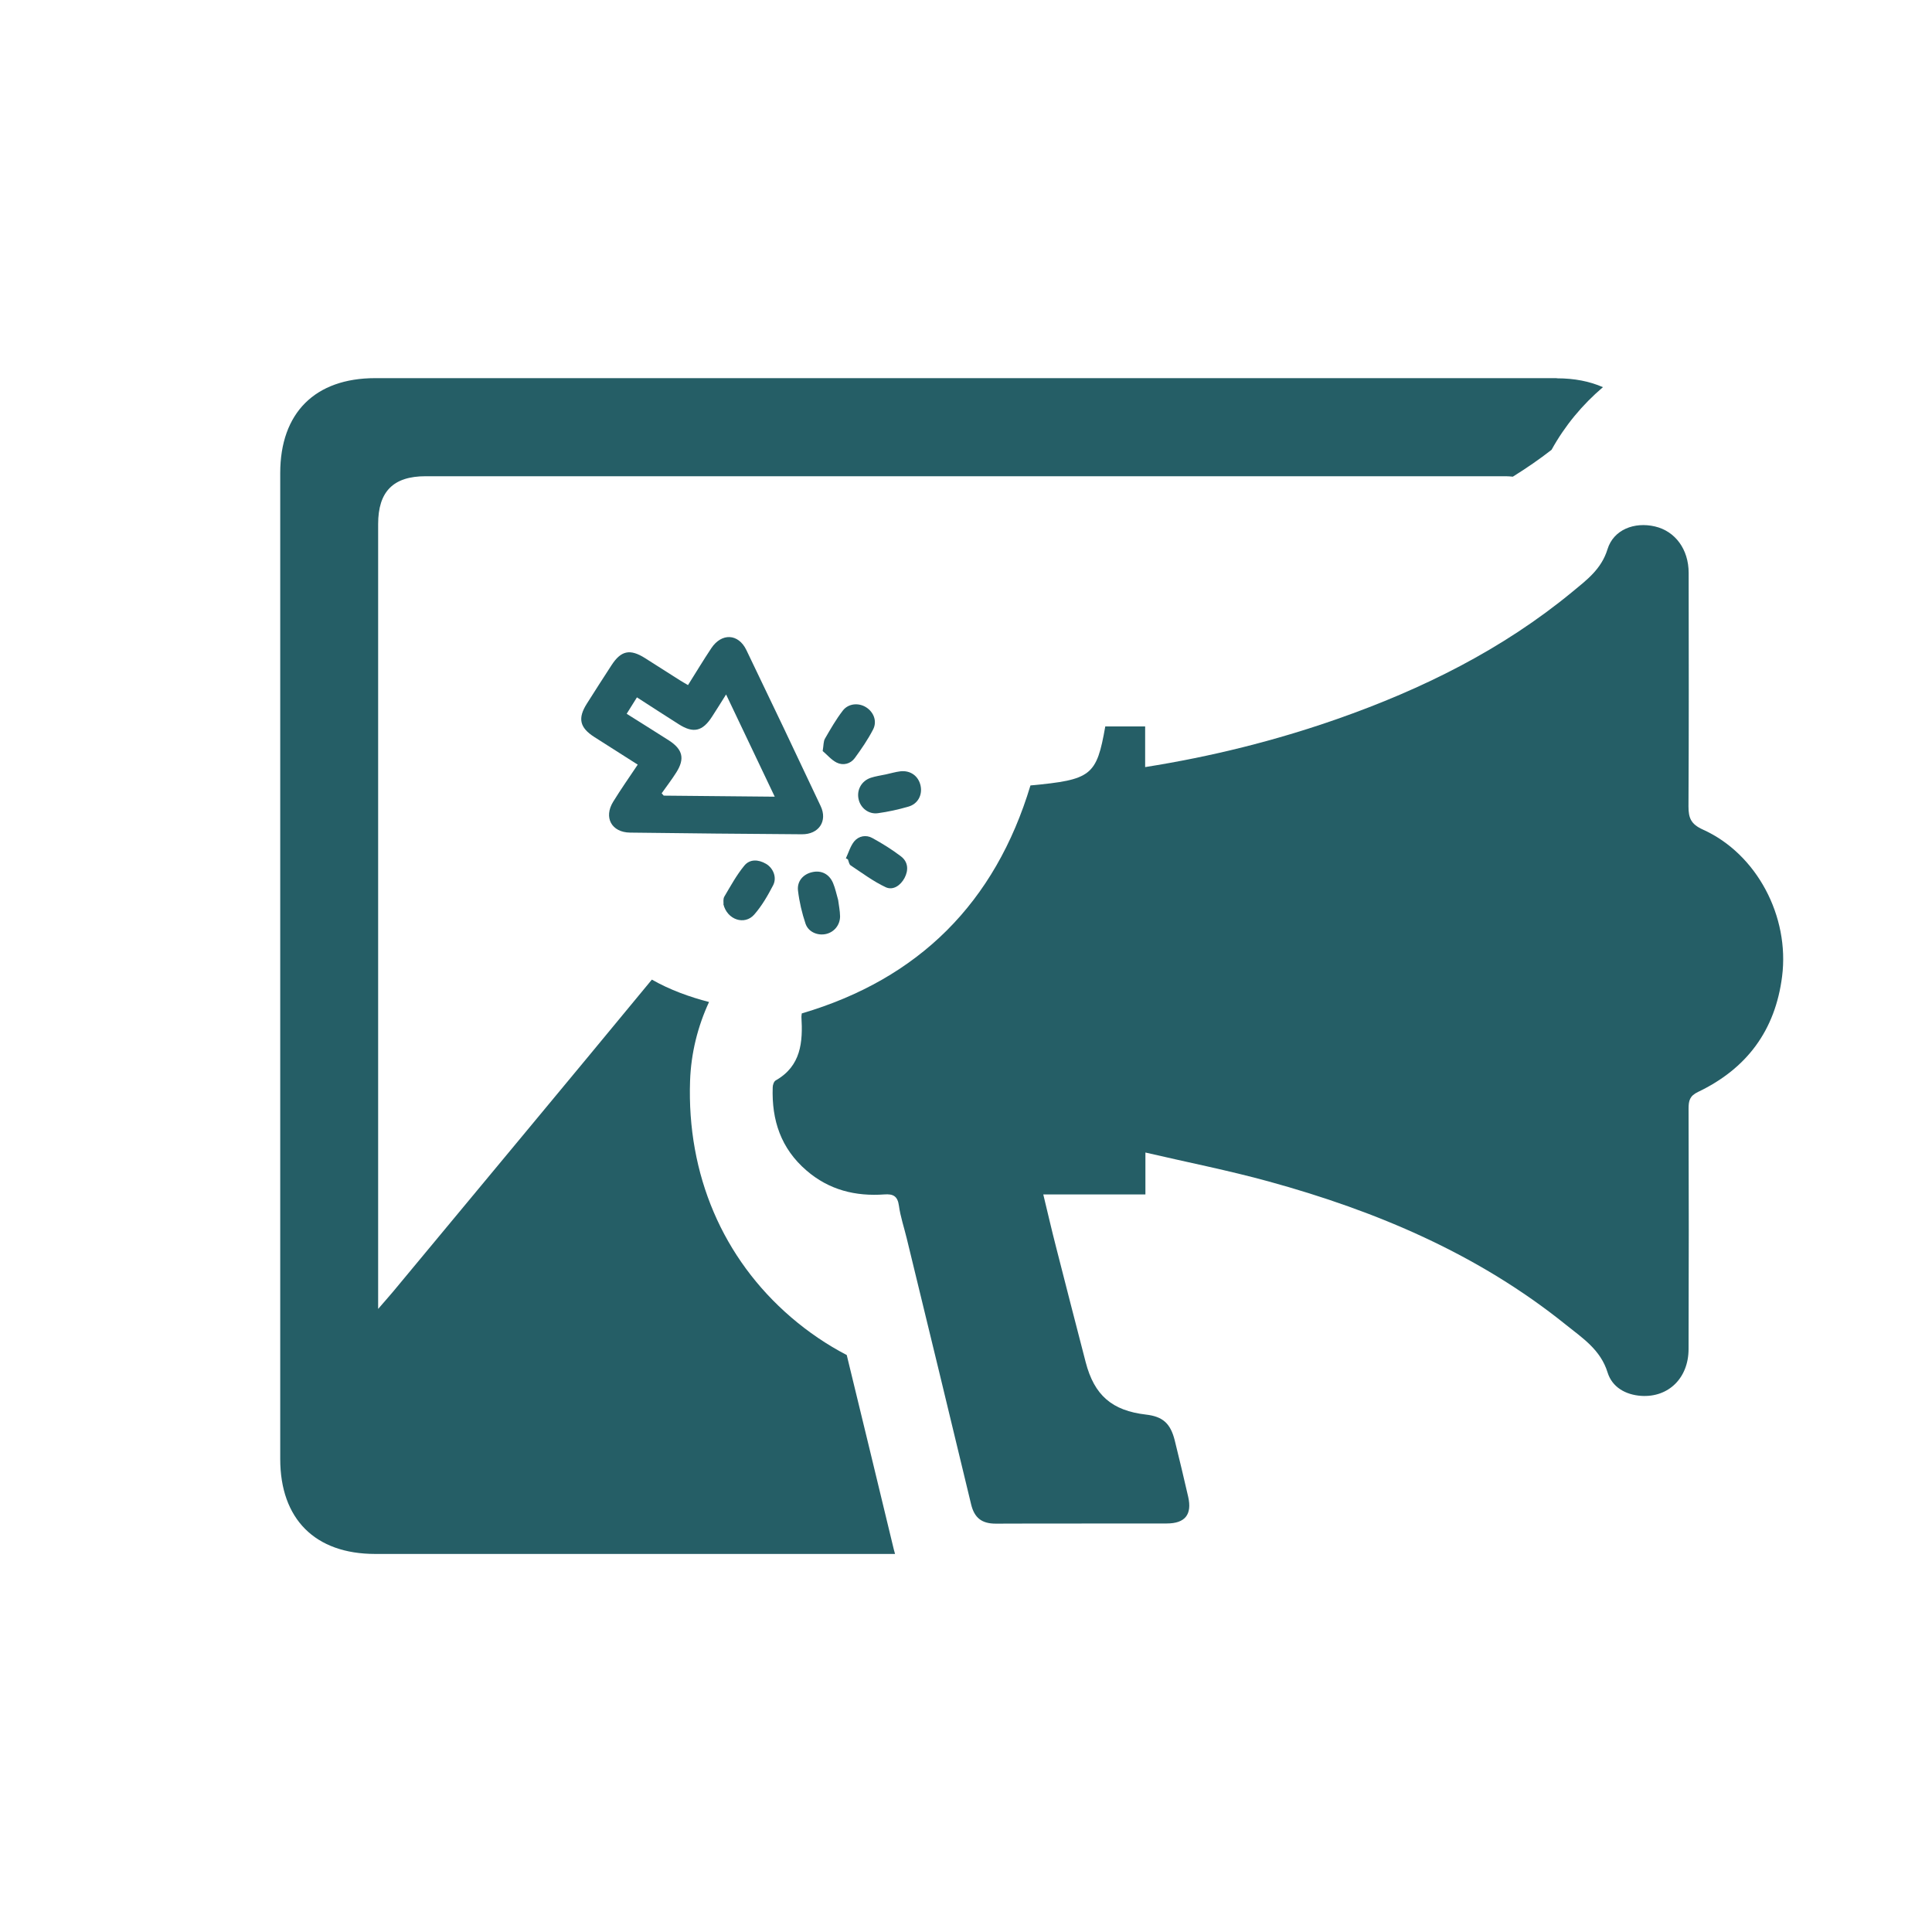 <?xml version="1.0" encoding="UTF-8"?><svg id="a" xmlns="http://www.w3.org/2000/svg" viewBox="0 0 220 220"><defs><style>.cls-1{fill:#255e66;}</style></defs><path class="cls-1" d="m78.34,78.02c.96-1.53,1.78-2.89,2.66-4.21,1.17-1.76,3.08-1.68,3.99.21,2.85,5.91,5.67,11.84,8.46,17.77.81,1.71-.21,3.23-2.14,3.21-6.53-.04-13.05-.11-19.57-.19-2.1-.03-3.02-1.72-1.92-3.51.87-1.41,1.82-2.77,2.8-4.23-1.75-1.11-3.35-2.13-4.95-3.15-1.67-1.07-1.9-2.13-.84-3.8.93-1.46,1.86-2.93,2.81-4.38,1.08-1.66,2.1-1.88,3.81-.8,1.31.83,2.62,1.67,3.93,2.5.3.19.6.36.98.58h0Zm-3,12.31l.24.27c4.16.04,8.32.08,12.64.12l-5.54-11.64c-.6.95-1.09,1.75-1.6,2.53-1.08,1.68-2.13,1.92-3.79.86-1.61-1.02-3.21-2.06-4.76-3.06l-1.17,1.87c1.59,1.01,3.22,2.01,4.82,3.04,1.57,1.02,1.82,2.08.83,3.64-.52.82-1.11,1.59-1.67,2.38h0Z"/><path class="cls-1" d="m82.39,102.95c.01-.15-.07-.57.09-.85.71-1.2,1.39-2.45,2.27-3.52.63-.78,1.61-.72,2.47-.22.84.49,1.27,1.57.82,2.44-.61,1.18-1.29,2.36-2.16,3.35-1.09,1.24-3.08.6-3.51-1.2h0Z"/><path class="cls-1" d="m95.44,102.48c.07.57.21,1.21.22,1.86,0,1.01-.69,1.82-1.62,2.02-.93.2-1.98-.22-2.31-1.17-.41-1.22-.71-2.5-.86-3.77-.13-1.09.61-1.89,1.63-2.11,1.03-.23,1.92.21,2.36,1.24.25.59.38,1.23.58,1.93h0Z"/><path class="cls-1" d="m96.33,97.72c.3-.64.51-1.38.94-1.91.51-.62,1.36-.78,2.07-.38,1.13.62,2.24,1.31,3.26,2.09.82.63.87,1.57.4,2.46-.45.84-1.3,1.44-2.14,1.05-1.41-.66-2.69-1.62-4-2.49-.18-.12-.21-.45-.31-.68l-.24-.13h0Z"/><path class="cls-1" d="m93.68,85.52c.11-.66.08-1.1.26-1.41.63-1.09,1.26-2.19,2.03-3.19.63-.82,1.79-.92,2.64-.39.87.54,1.3,1.59.81,2.54-.59,1.14-1.33,2.22-2.09,3.26-.49.66-1.32.87-2.05.51-.62-.31-1.1-.9-1.59-1.31h0Z"/><path class="cls-1" d="m100.84,88.19c.56-.12,1.12-.29,1.69-.36,1.16-.13,2.07.55,2.3,1.65.22,1.05-.31,2.06-1.38,2.37-1.14.33-2.31.59-3.48.75-1.07.15-2.01-.61-2.21-1.64-.21-1.03.35-2.04,1.39-2.39.54-.18,1.12-.26,1.68-.38h0Z"/><path class="cls-1" d="m91.3,115.4c13.33-3.93,22.02-12.61,26.04-25.96,6.95-.65,7.53-1.1,8.52-6.72h4.54v4.63c7.57-1.2,14.79-3,21.85-5.47,9.7-3.4,18.82-7.91,26.8-14.49,1.62-1.34,3.3-2.57,4-4.85.69-2.24,3.07-3.14,5.41-2.59,2.3.54,3.83,2.6,3.83,5.29.01,8.86.03,17.73-.02,26.59,0,1.33.29,2.02,1.63,2.63,6.16,2.77,9.9,9.91,9.03,16.73-.78,6.16-4.03,10.5-9.57,13.15-.95.45-1.08,1-1.08,1.91.03,9.12.03,18.24,0,27.36,0,3.31-2.29,5.54-5.39,5.34-1.81-.12-3.32-1.01-3.83-2.66-.8-2.6-2.86-3.92-4.75-5.44-10-8.05-21.56-12.94-33.82-16.31-4.58-1.26-9.25-2.18-14.06-3.3v4.77c-3.88,0-7.62,0-11.63,0,.51,2.11.96,4.07,1.46,6.01,1.11,4.37,2.24,8.73,3.37,13.1.98,3.77,3,5.51,6.86,5.96,1.91.22,2.79.99,3.28,2.94.53,2.14,1.04,4.28,1.53,6.42.46,2.02-.35,3.04-2.44,3.04-6.49.02-12.98-.01-19.47.02-1.6,0-2.44-.66-2.81-2.21-2.42-10.1-4.88-20.19-7.33-30.28-.3-1.24-.72-2.47-.89-3.73-.15-1.08-.66-1.34-1.64-1.27-3.3.24-6.31-.5-8.88-2.72-2.92-2.51-3.98-5.74-3.85-9.47,0-.27.14-.68.34-.79,2.9-1.65,3.1-4.37,2.93-7.24,0-.1.02-.2.04-.4Z"/><path class="cls-1" d="m177.27,43.06c-22.42,0-44.85,0-67.27,0s-44.85,0-67.27,0c-6.85,0-10.82,3.95-10.82,10.81,0,37.42,0,74.84,0,112.26,0,6.85,3.97,10.82,10.81,10.82,19.73,0,39.46,0,59.2,0-.04-.17-.1-.34-.14-.51-1.77-7.37-3.59-14.85-5.36-22.14-2.25-1.17-4.37-2.61-6.34-4.3-7.79-6.7-11.87-16.26-11.5-26.93.11-3.14.87-6.19,2.16-8.97-2.21-.57-4.48-1.39-6.51-2.55-9.78,11.86-19.63,23.67-29.45,35.51-.47.56-.96,1.11-1.72,1.99v-2.06c0-29.1,0-58.21,0-87.31,0-3.71,1.72-5.45,5.41-5.45,41.01,0,82.01,0,123.02,0,.28,0,.52.03.78.05,1.56-.97,3.04-1.99,4.41-3.06,1.51-2.74,3.51-5.14,5.85-7.13-1.49-.66-3.24-1.01-5.25-1.01Z"/></svg>